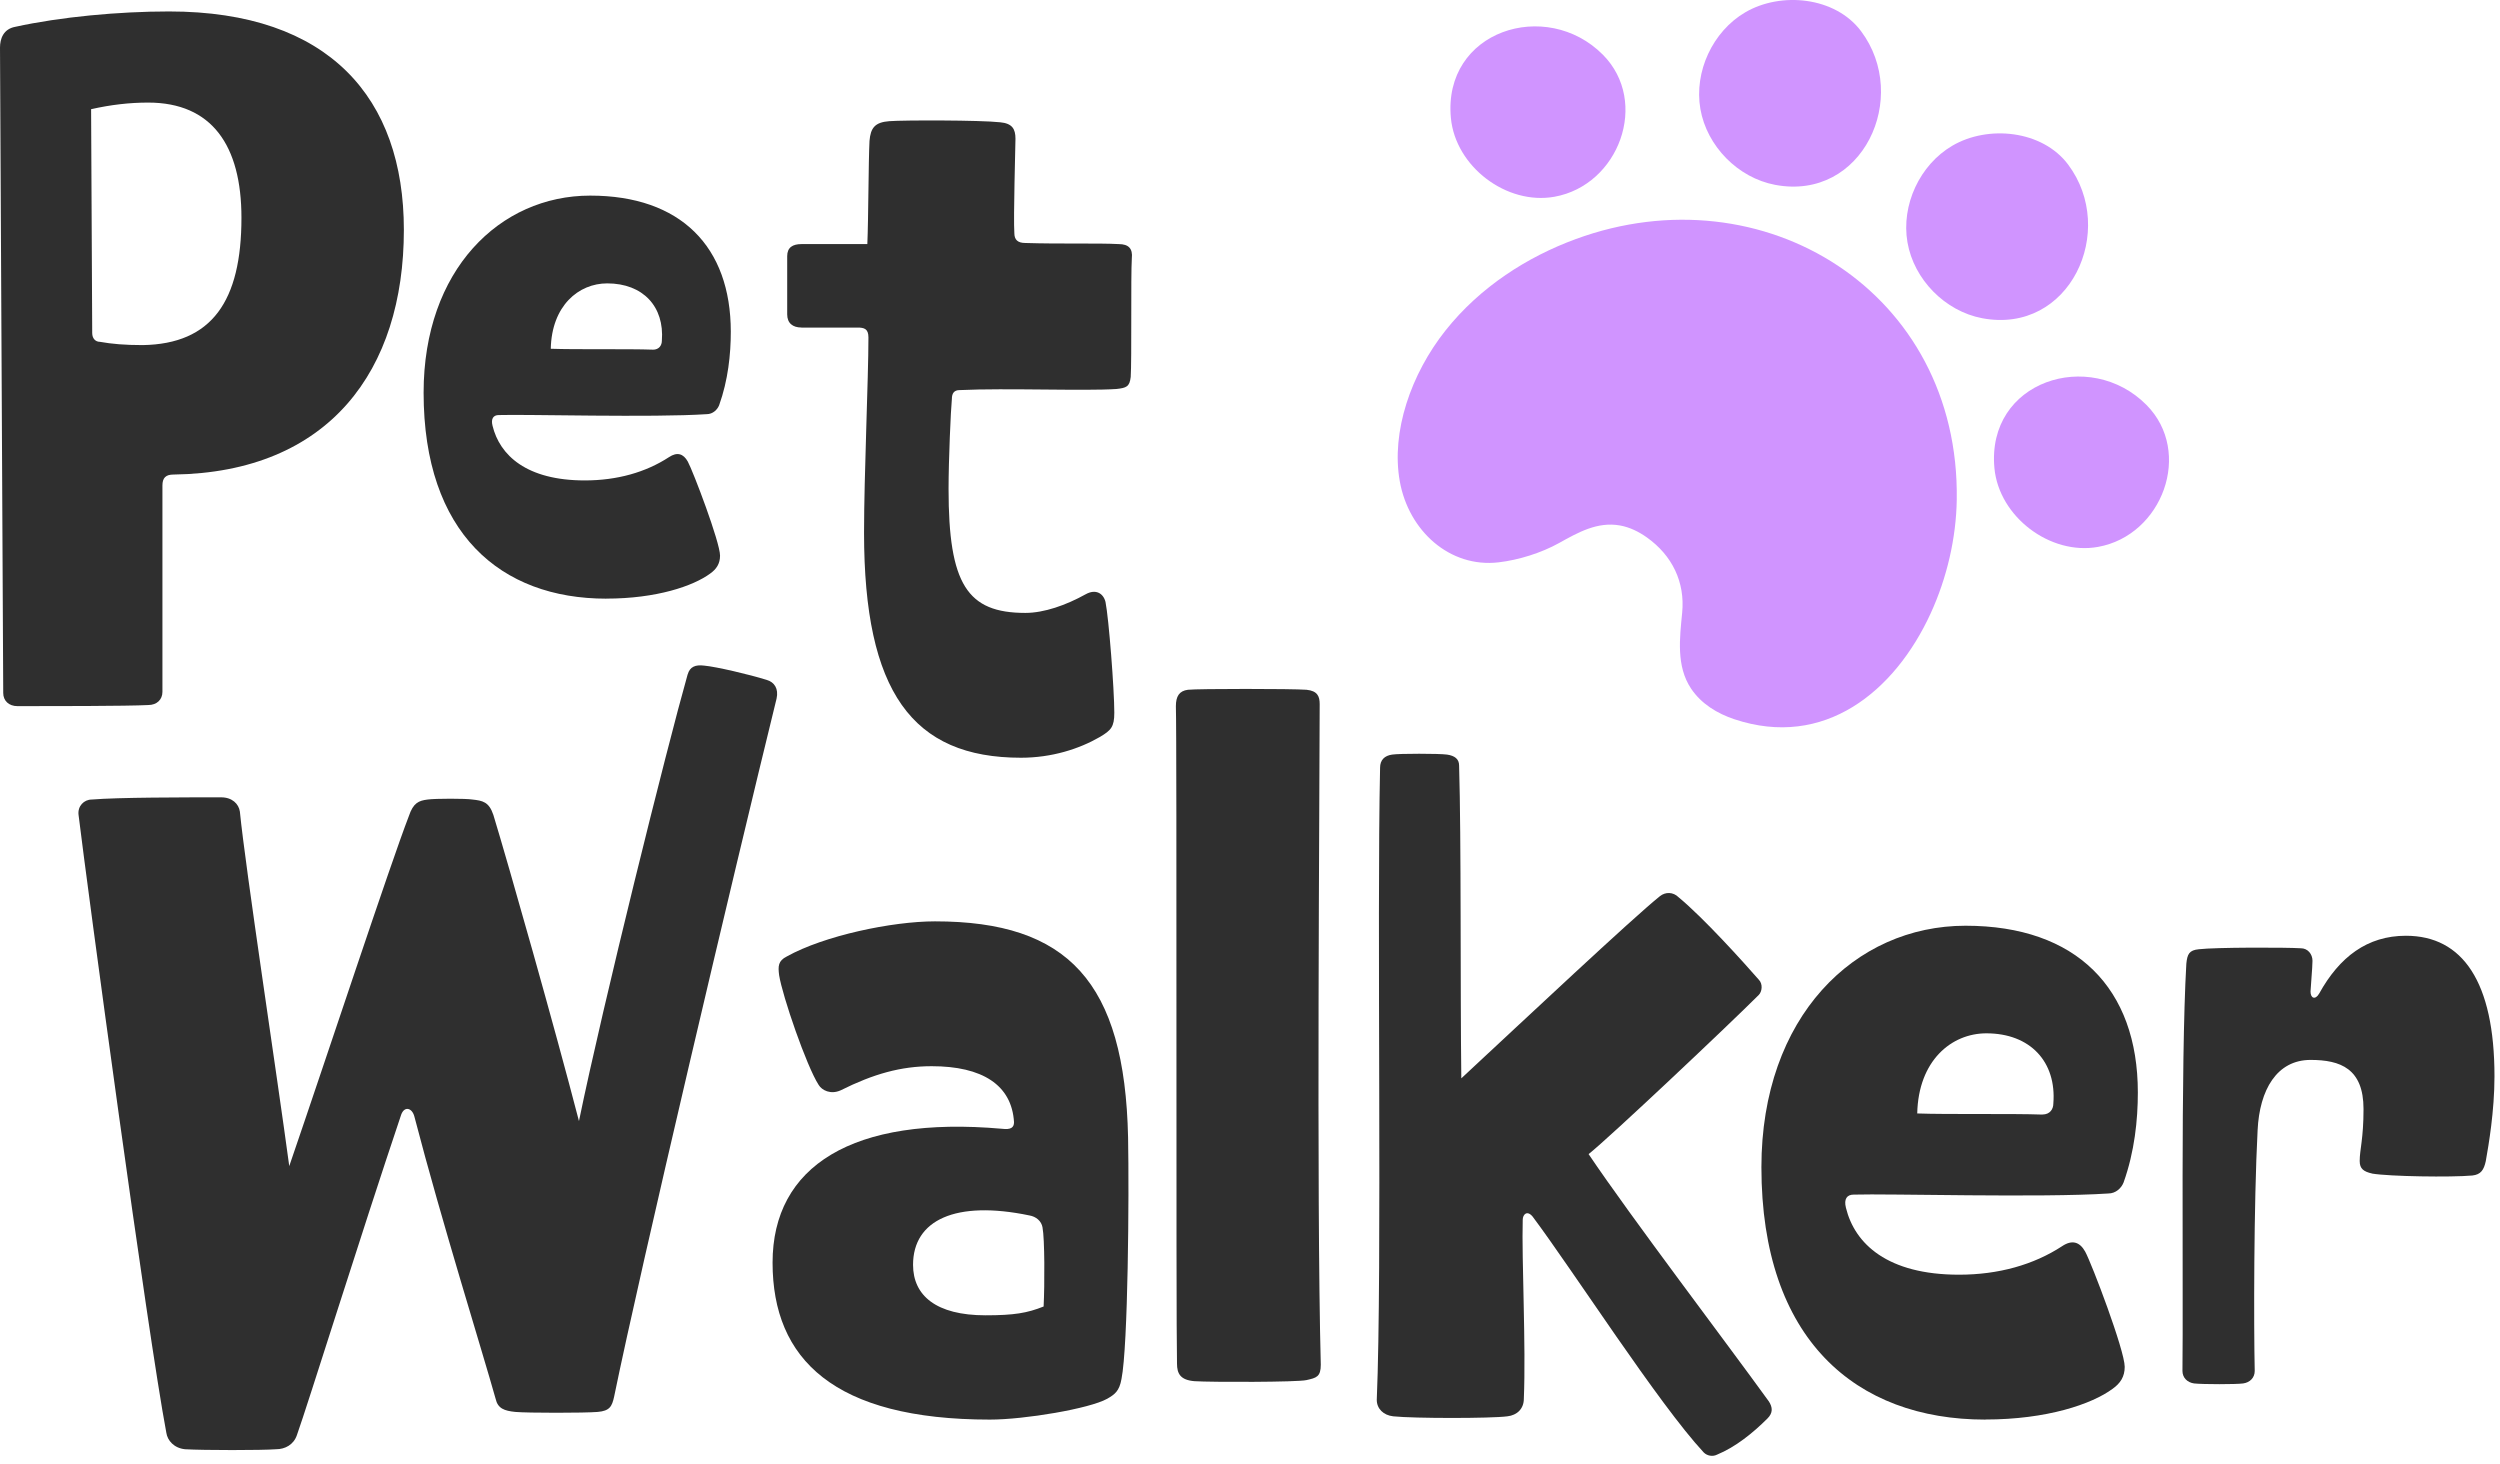 <svg width="181" height="106" viewBox="0 0 181 106" fill="none" xmlns="http://www.w3.org/2000/svg">
<path d="M139.781 44.406C140.964 41.829 141.626 38.94 141.669 36.187C141.9 21.13 127.662 12.323 114.085 17.309C110.593 18.59 107.163 20.767 104.66 23.92C102.156 27.073 100.703 31.27 101.346 34.854C101.99 38.438 104.965 41.123 108.493 40.714C109.956 40.545 111.597 40.027 112.875 39.316C114.248 38.552 115.649 37.752 117.288 38.044C117.99 38.17 118.642 38.491 119.224 38.903C121.078 40.218 122.005 42.158 121.789 44.363C121.611 46.195 121.349 48.233 122.433 49.853C123.172 50.959 124.324 51.657 125.568 52.073C132.071 54.241 137.179 50.081 139.781 44.406Z" fill="#D094FF"/>
<path d="M149.73 11.911C153.318 16.699 149.854 24.24 143.51 23.039C140.822 22.531 138.565 20.237 138.1 17.543C137.635 14.848 138.99 11.929 141.349 10.55C143.935 9.035 147.864 9.423 149.73 11.911Z" fill="#D094FF"/>
<path d="M134.738 2.254C138.325 7.043 134.861 14.584 128.518 13.383C125.829 12.875 123.572 10.581 123.107 7.886C122.642 5.192 123.997 2.273 126.356 0.893C128.942 -0.622 132.872 -0.237 134.738 2.254Z" fill="#D094FF"/>
<path d="M116.053 3.966C119.437 7.381 117.211 13.407 112.543 14.245C109.072 14.867 105.377 12.059 105.045 8.548C104.447 2.217 111.954 -0.166 116.053 3.966Z" fill="#D094FF"/>
<path d="M155.405 29.318C158.789 32.733 156.563 38.759 151.895 39.596C148.425 40.218 144.73 37.41 144.397 33.9C143.8 27.569 151.307 25.185 155.405 29.318Z" fill="#D094FF"/>
<path d="M0 3.449C0 2.812 0.24 2.097 1.112 1.94C4.369 1.226 8.582 0.829 12.237 0.829C23.836 0.829 29.24 7.104 29.24 16.64C29.24 26.811 23.836 34.201 12.554 34.358C11.997 34.358 11.76 34.599 11.76 35.153V50.09C11.76 50.647 11.362 51.045 10.725 51.045C9.216 51.125 3.572 51.125 1.269 51.125C0.631 51.125 0.234 50.727 0.234 50.173L0 3.449ZM6.676 24.111C6.676 24.508 6.913 24.748 7.23 24.748C8.105 24.905 9.056 24.985 10.331 24.985C15.335 24.905 17.481 21.807 17.481 15.769C17.481 10.525 15.335 7.427 10.728 7.427C9.376 7.427 8.024 7.584 6.596 7.905L6.676 24.114V24.111Z" fill="#2F2F2F"/>
<path d="M43.897 43.343C36.246 43.343 30.669 38.611 30.669 28.428C30.669 19.544 36.181 14.162 42.73 14.162C49.28 14.162 52.91 17.857 52.91 24.018C52.91 25.641 52.716 27.519 52.067 29.336C51.937 29.659 51.614 29.986 51.158 29.986C47.266 30.244 38.124 29.986 36.113 30.05C35.725 30.05 35.528 30.309 35.66 30.826C36.181 32.967 38.124 34.783 42.339 34.783C44.673 34.783 46.749 34.198 48.436 33.096C49.021 32.708 49.474 32.837 49.797 33.419C50.185 34.13 52.131 39.257 52.131 40.227C52.131 40.812 51.873 41.2 51.42 41.524C50.188 42.432 47.528 43.34 43.897 43.34V43.343ZM47.269 25.318C47.725 25.318 47.919 24.994 47.919 24.668C48.113 22.205 46.558 20.517 43.962 20.517C41.887 20.517 39.941 22.14 39.876 25.25C41.693 25.315 45.452 25.25 47.269 25.315V25.318Z" fill="#2F2F2F"/>
<path d="M58.028 23.713C57.391 23.713 56.993 23.396 56.993 22.759V18.547C56.993 17.912 57.391 17.672 58.028 17.672H62.795C62.875 15.846 62.875 11.714 62.952 10.202C63.032 9.25 63.349 8.853 64.383 8.773C65.418 8.693 70.979 8.693 72.408 8.853C73.282 8.933 73.52 9.33 73.52 10.045C73.52 10.602 73.362 15.766 73.439 16.878C73.439 17.355 73.68 17.592 74.234 17.592C76.697 17.672 79.558 17.592 80.99 17.672C81.704 17.672 82.024 17.989 81.944 18.707C81.864 19.978 81.944 26.097 81.864 27.288C81.784 28.003 81.547 28.083 80.833 28.163C78.526 28.32 72.888 28.083 69.47 28.243C69.073 28.243 68.916 28.483 68.916 28.88C68.836 29.675 68.676 33.33 68.676 35.396C68.676 42.309 70.028 44.375 74.237 44.375C75.589 44.375 77.178 43.818 78.606 43.023C79.321 42.626 79.878 42.943 80.038 43.578C80.278 44.769 80.676 49.936 80.676 51.602C80.676 52.637 80.436 52.874 79.641 53.351C78.132 54.225 76.146 54.86 73.92 54.86C66.055 54.86 62.557 50.093 62.557 38.574C62.557 34.441 62.875 27.372 62.875 24.431C62.875 23.794 62.557 23.716 62.08 23.716H58.028V23.713Z" fill="#2F2F2F"/>
<path d="M49.788 48.828C49.948 48.27 50.345 48.113 50.98 48.19C51.854 48.27 54.237 48.828 55.509 49.225C56.063 49.382 56.384 49.862 56.224 50.577C53.123 63.211 46.37 91.814 44.464 101.113C44.307 101.827 44.147 102.147 43.272 102.224C42.318 102.304 38.189 102.304 37.314 102.224C36.52 102.144 36.042 101.984 35.882 101.27C34.928 97.855 31.987 88.479 30.004 80.848C29.844 80.211 29.29 80.054 29.049 80.691C26.109 89.43 22.294 101.667 21.499 103.893C21.262 104.608 20.625 104.925 19.99 104.925C18.956 105.005 14.746 105.005 13.395 104.925C12.6 104.845 12.123 104.291 12.043 103.733C10.691 96.58 6.322 64.242 5.687 58.998C5.607 58.361 6.085 57.887 6.639 57.887C8.548 57.727 13.315 57.727 16.015 57.727C16.809 57.727 17.287 58.204 17.367 58.761C17.764 62.813 20.067 77.911 20.942 84.427C23.642 76.559 28.252 62.576 29.604 59.078C29.921 58.127 30.318 57.967 30.952 57.887C31.51 57.807 33.733 57.807 34.21 57.887C34.925 57.967 35.402 58.044 35.719 58.998C36.831 62.653 40.169 74.413 41.917 81.166C43.666 72.664 48.276 54.151 49.785 48.828H49.788Z" fill="#2F2F2F"/>
<path d="M71.669 102.779C60.387 102.779 55.934 98.409 55.934 91.416C55.934 84.423 61.735 80.768 72.54 81.723C73.178 81.803 73.415 81.643 73.415 81.246C73.255 78.545 71.109 77.193 67.454 77.193C65.23 77.193 63.244 77.751 60.858 78.942C60.143 79.26 59.506 78.942 59.269 78.545C58.394 77.193 56.645 72.11 56.408 70.601C56.328 69.963 56.328 69.566 56.963 69.249C59.666 67.74 64.59 66.706 67.691 66.706C77.304 66.706 81.436 71.075 81.673 82.357C81.753 86.57 81.673 97.455 81.196 99.838C81.039 100.713 80.719 100.95 80.162 101.27C78.89 101.984 74.203 102.779 71.66 102.779H71.669ZM75.481 88.873C75.401 88.396 75.004 88.078 74.53 87.998C69.206 86.887 66.105 88.316 66.105 91.573C66.105 93.797 67.774 95.228 71.349 95.228C73.415 95.228 74.366 95.068 75.558 94.591C75.638 93.002 75.638 89.664 75.478 88.87L75.481 88.873Z" fill="#2F2F2F"/>
<path d="M86.486 99.998C85.452 99.918 85.215 99.441 85.215 98.726C85.134 95.709 85.215 53.517 85.134 51.131C85.134 50.416 85.375 50.019 86.009 49.939C86.723 49.859 93.556 49.859 94.591 49.939C95.385 50.019 95.545 50.416 95.545 50.974C95.545 56.932 95.305 86.65 95.625 98.806C95.625 99.681 95.308 99.758 94.591 99.918C93.956 100.075 87.678 100.075 86.486 99.998Z" fill="#2F2F2F"/>
<path d="M128.043 101.427C128.361 101.904 128.361 102.301 127.963 102.699C126.929 103.733 125.657 104.765 124.308 105.319C123.991 105.479 123.594 105.399 123.354 105.162C120.096 101.664 113.82 91.891 110.96 88.078C110.563 87.601 110.245 87.921 110.245 88.319C110.165 91.179 110.486 97.455 110.326 101.27C110.326 101.984 109.848 102.462 109.134 102.542C107.942 102.699 102.378 102.699 100.869 102.542C100.155 102.462 99.678 101.984 99.678 101.35C100.075 91.894 99.678 66.629 99.918 55.583C99.918 55.029 100.235 54.709 100.792 54.632C101.27 54.552 104.207 54.552 104.764 54.632C105.319 54.712 105.639 54.949 105.639 55.426C105.799 60.75 105.719 71.555 105.799 78.071C110.329 73.862 118.193 66.472 120.179 64.883C120.576 64.566 121.134 64.566 121.531 64.963C123.357 66.472 126.221 69.652 127.332 70.924C127.649 71.241 127.572 71.799 127.332 72.036C125.186 74.182 116.524 82.363 115.015 83.558C118.116 88.165 124.946 97.144 128.046 101.436L128.043 101.427Z" fill="#2F2F2F"/>
<path d="M143.735 102.779C134.359 102.779 127.526 96.977 127.526 84.504C127.526 73.618 134.282 67.023 142.306 67.023C150.331 67.023 154.78 71.552 154.78 79.099C154.78 81.085 154.54 83.392 153.746 85.615C153.589 86.012 153.191 86.409 152.634 86.409C147.867 86.727 136.662 86.409 134.199 86.49C133.722 86.49 133.484 86.807 133.645 87.441C134.282 90.061 136.662 92.288 141.829 92.288C144.69 92.288 147.233 91.573 149.299 90.222C150.014 89.744 150.571 89.904 150.968 90.619C151.446 91.493 153.829 97.772 153.829 98.96C153.829 99.675 153.512 100.152 152.954 100.549C151.446 101.661 148.188 102.773 143.738 102.773L143.735 102.779ZM147.867 80.691C148.425 80.691 148.662 80.294 148.662 79.897C148.902 76.879 146.993 74.813 143.815 74.813C141.272 74.813 138.888 76.799 138.808 80.614C141.032 80.695 145.641 80.614 147.867 80.695V80.691Z" fill="#2F2F2F"/>
<path d="M171.747 84.965C171.119 84.824 170.842 84.614 170.842 84.06C170.842 83.222 171.119 82.456 171.119 80.294C171.119 77.366 169.447 76.738 167.285 76.738C164.846 76.738 163.59 78.896 163.451 81.828C163.171 87.195 163.171 96.047 163.242 99.256C163.242 99.746 162.894 100.094 162.404 100.161C161.918 100.232 159.476 100.232 158.848 100.161C158.358 100.09 158.01 99.743 158.01 99.256C158.081 93.541 157.872 77.018 158.291 69.769C158.361 69.073 158.5 68.793 159.196 68.725C160.381 68.584 165.471 68.584 166.586 68.655C167.076 68.655 167.424 69.073 167.424 69.56C167.424 70.046 167.282 71.583 167.282 71.789C167.282 72.279 167.63 72.418 167.91 71.931C169.376 69.28 171.396 67.749 174.186 67.749C178.299 67.749 180.6 71.093 180.6 77.926C180.6 80.436 180.181 82.878 179.971 84.063C179.833 84.691 179.624 85.039 178.995 85.107C177.462 85.246 173 85.178 171.744 84.968L171.747 84.965Z" fill="#2F2F2F"/>
</svg>
